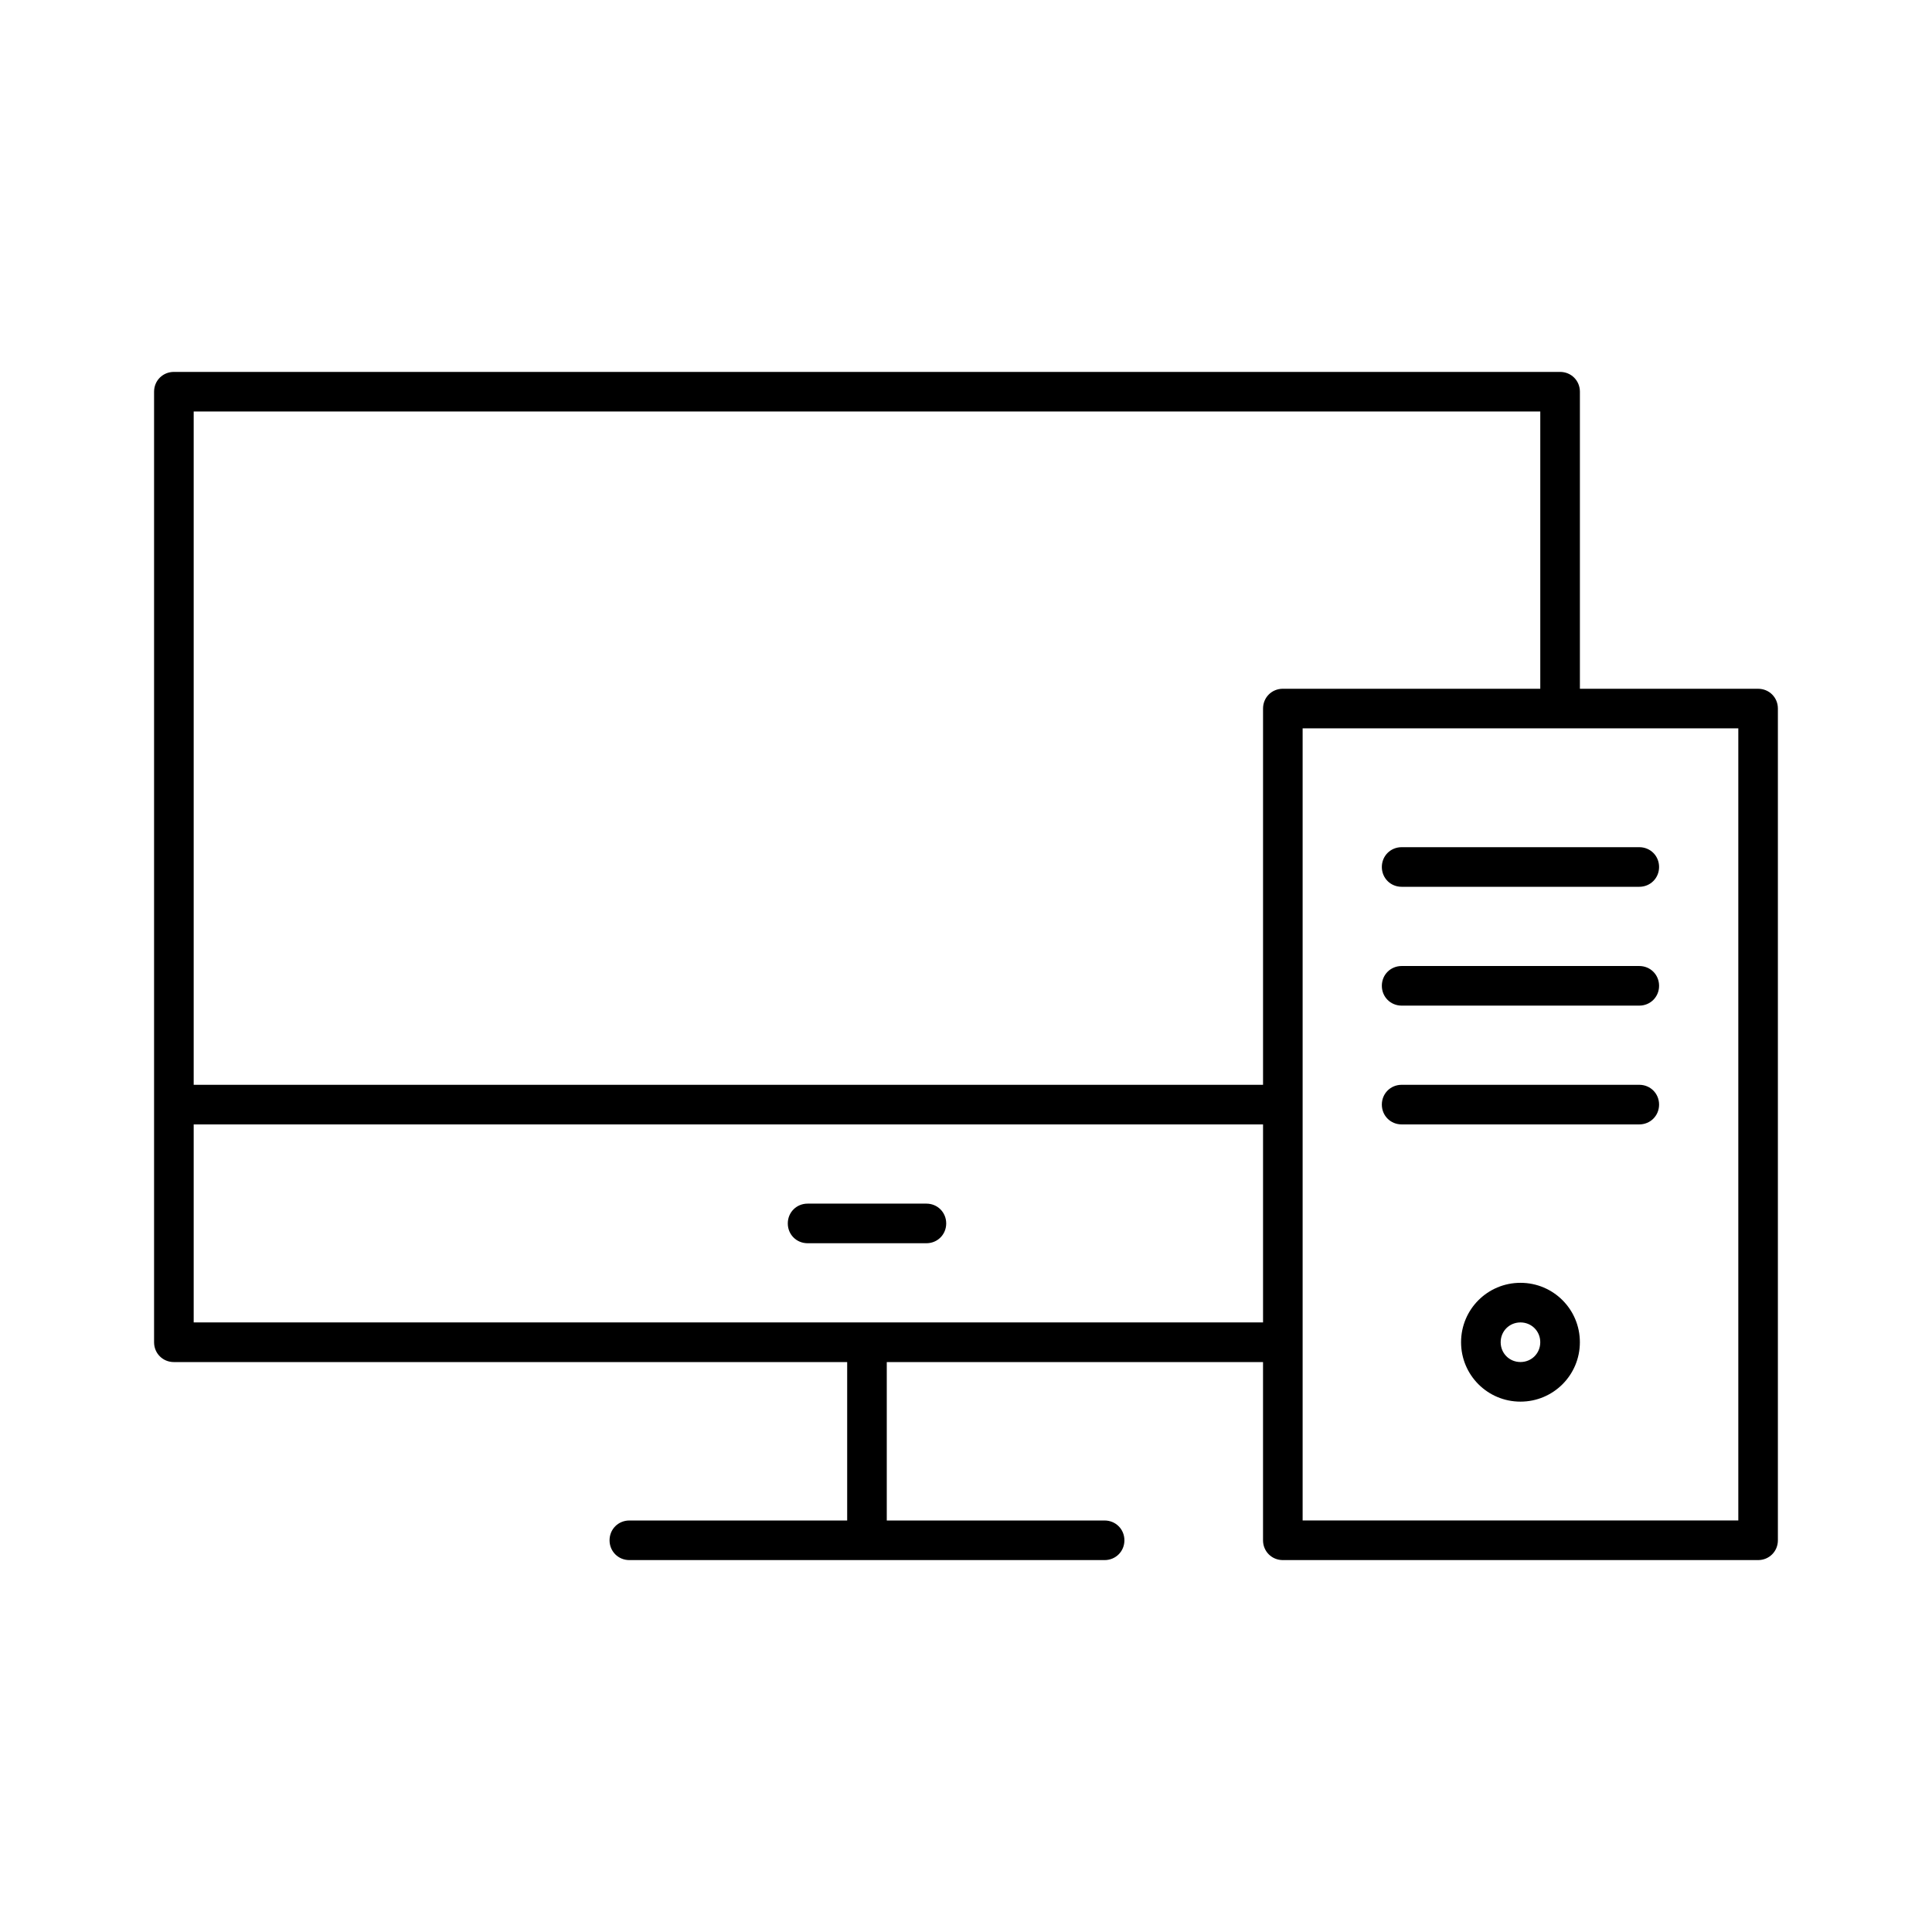 <?xml version="1.0" encoding="UTF-8"?>
<!-- Uploaded to: SVG Repo, www.svgrepo.com, Generator: SVG Repo Mixer Tools -->
<svg fill="#000000" width="800px" height="800px" version="1.1" viewBox="144 144 512 512" xmlns="http://www.w3.org/2000/svg">
 <g>
  <path d="m609.92 326.53h-47.23v-78.723c0-2.938-2.309-5.246-5.25-5.246h-367.36c-2.938 0-5.25 2.309-5.25 5.246v251.91c0 2.938 2.312 5.246 5.25 5.246h178.43v41.984h-57.727c-2.938 0-5.246 2.309-5.246 5.246s2.309 5.246 5.246 5.246h125.95c2.938 0 5.246-2.309 5.246-5.246 0-2.934-2.312-5.246-5.25-5.246h-57.727v-41.984h99.711v47.23c0 2.938 2.309 5.246 5.246 5.246h125.95c2.938 0 5.246-2.309 5.246-5.246v-220.42c0.004-2.934-2.305-5.242-5.246-5.242zm-131.2 167.93h-283.39v-52.48h283.39zm0-162.69v99.715h-283.39v-178.43h356.86v73.473h-68.223c-2.938 0-5.246 2.309-5.246 5.246zm125.95 215.17h-115.46v-209.92h115.46z"/>
  <path d="m546.94 483.96c-8.711 0-15.742 7.031-15.742 15.742 0 8.715 7.031 15.746 15.742 15.746 8.711 0 15.742-7.031 15.742-15.742 0.004-8.711-7.027-15.746-15.742-15.746zm0 20.992c-2.938 0-5.246-2.309-5.246-5.246s2.309-5.25 5.246-5.25 5.246 2.309 5.246 5.246c0.004 2.941-2.305 5.25-5.246 5.25z"/>
  <path d="m515.45 379.01h62.977c2.938 0 5.246-2.309 5.246-5.246 0.004-2.941-2.305-5.25-5.246-5.25h-62.977c-2.938 0-5.246 2.309-5.246 5.246 0 2.941 2.309 5.25 5.246 5.25z"/>
  <path d="m515.45 410.5h62.977c2.938 0 5.246-2.309 5.246-5.246 0.004-2.941-2.305-5.25-5.246-5.25h-62.977c-2.938 0-5.246 2.309-5.246 5.246s2.309 5.25 5.246 5.25z"/>
  <path d="m515.45 441.98h62.977c2.938 0 5.246-2.309 5.246-5.246 0.004-2.941-2.305-5.25-5.246-5.25h-62.977c-2.938 0-5.246 2.309-5.246 5.246s2.309 5.25 5.246 5.25z"/>
  <path d="m358.02 473.47h31.488c2.938 0 5.246-2.309 5.246-5.246 0-2.941-2.309-5.25-5.246-5.25h-31.488c-2.938 0-5.246 2.309-5.246 5.246-0.004 2.938 2.305 5.25 5.246 5.25z"/>
 </g>
</svg>